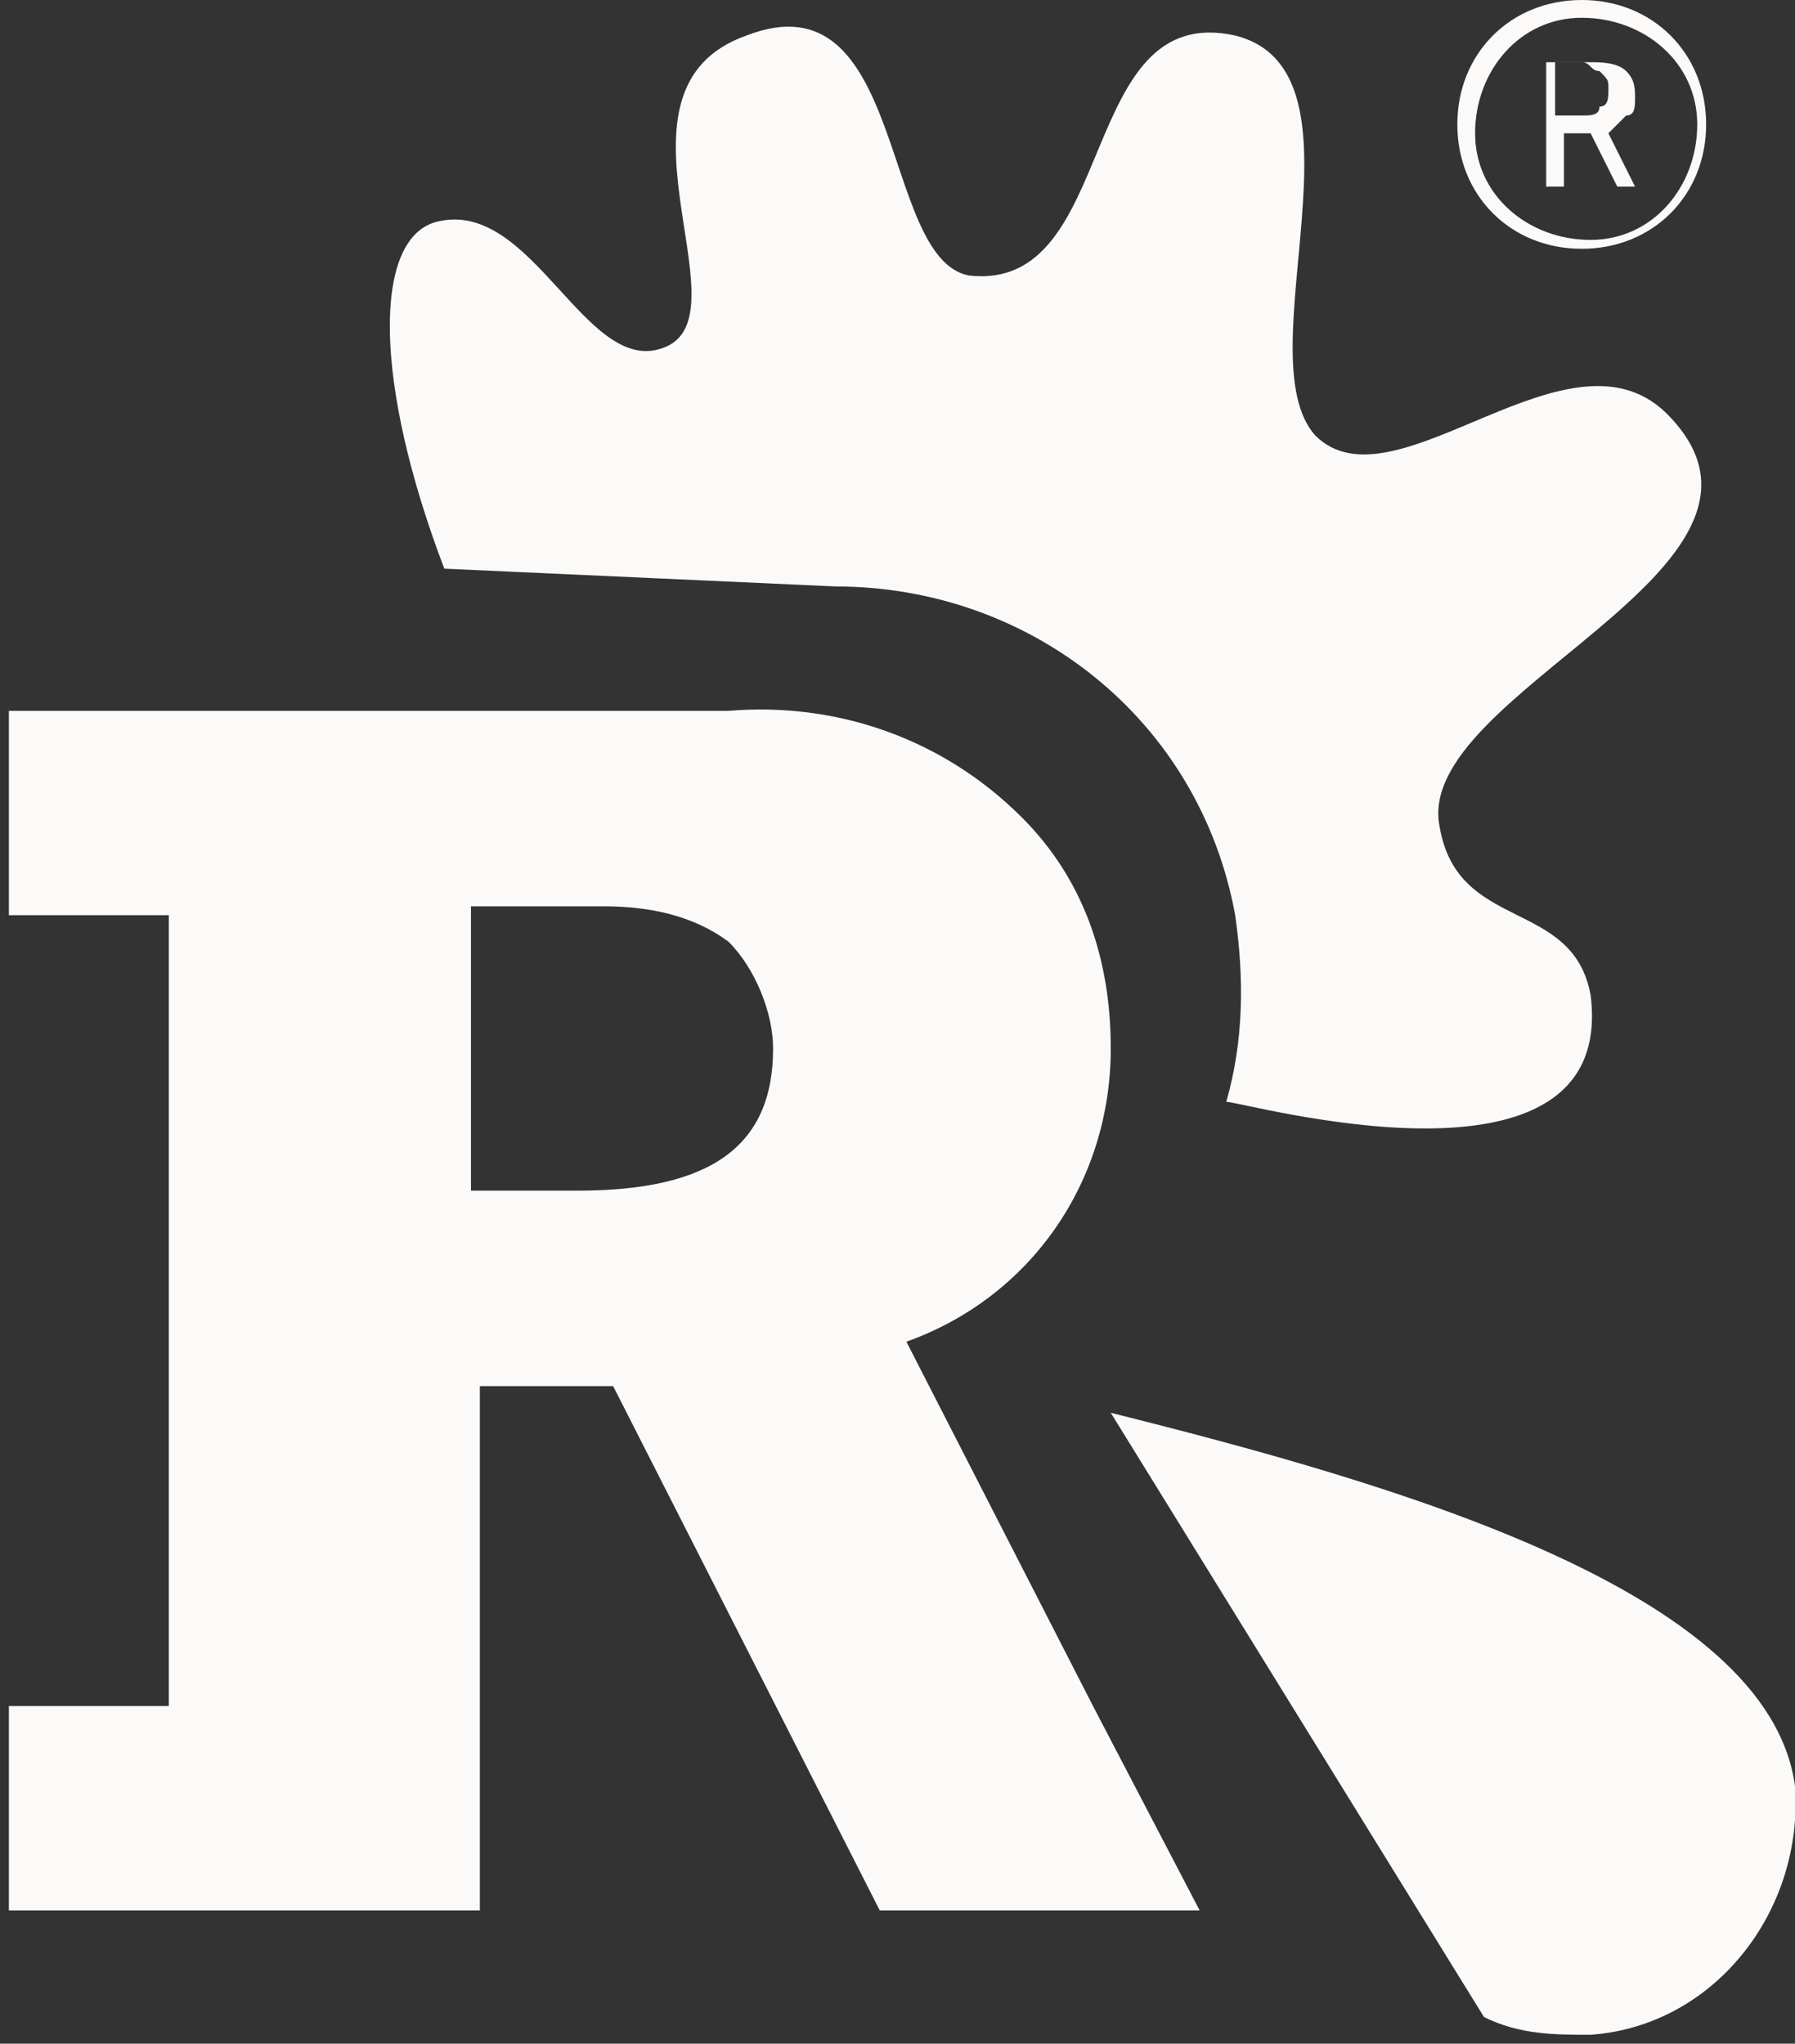 <svg version="1.1" id="Layer_1" xmlns="http://www.w3.org/2000/svg" x="0" y="0" viewBox="0 0 20.2 23" xml:space="preserve"><rect x="0" y="0" width="20.2" height="23" fill="#333333" stroke="none"/><style>.st0{fill:#fcfaf8}</style><g id="Group_554" transform="translate(3494 -10418)"><path id="Path_395" class="st0" d="M-3489 10424.4c-.8-2.1-.8-3.7-.1-3.9 1.1-.3 1.7 1.8 2.6 1.4.9-.4-.8-2.9.9-3.5 1.8-.7 1.5 2.5 2.5 2.7 1.7.2 1.2-3.1 3-2.7 1.6.4.1 3.6.9 4.5.9.9 2.9-1.4 4-.2 1.6 1.7-2.9 3.1-2.6 4.6.2 1.2 1.5.8 1.7 1.9.3 2.4-3.9 1.2-4.1 1.2.2-.7.2-1.4.1-2.1-.4-2.2-2.3-3.7-4.5-3.7l-4.4-.2z"/><path id="Path_396" class="st0" d="M-3481.7 10437.2l1.2 2.3h-3.6l-3-5.9h-1.5v5.9h-5.3v-2.3h1.8v-8.9h-1.8v-2.3h8.1c1.2-.1 2.4.3 3.3 1.2.7.7 1 1.6 1 2.6 0 1.5-.9 2.8-2.3 3.3l2.1 4.1zm-7-5.8h1.2c1.5 0 2.2-.5 2.2-1.6 0-.4-.2-.9-.5-1.2-.4-.3-.9-.4-1.4-.4h-1.5v3.2z"/><path id="Path_397" class="st0" d="M-3481.5 10433.9c3.2.8 7.4 2 7.7 4.2.1 1.4-.9 2.7-2.3 2.8-.4 0-.8 0-1.2-.2l-4.2-6.8z"/><path id="Path_398" class="st0" d="M-3476.1 10419.5h-.3v.6h-.2v-1.4h.5c.1 0 .3 0 .4.1.1.1.1.2.1.3 0 .1 0 .2-.1.2l-.2.2.3.6h-.2l-.3-.6zm-.4-.2h.3c.1 0 .2 0 .2-.1.1 0 .1-.1.1-.2s0-.1-.1-.2c-.1 0-.1-.1-.2-.1h-.3v.6z"/><path id="Path_399" class="st0" d="M-3476.2 10420.8c-.8 0-1.4-.6-1.4-1.4s.6-1.4 1.4-1.4 1.4.6 1.4 1.4c0 .8-.6 1.4-1.4 1.4zm0-2.6c-.7 0-1.2.6-1.2 1.3 0 .7.6 1.2 1.3 1.2s1.2-.6 1.2-1.3c0-.7-.6-1.2-1.3-1.2z"/></g></svg>